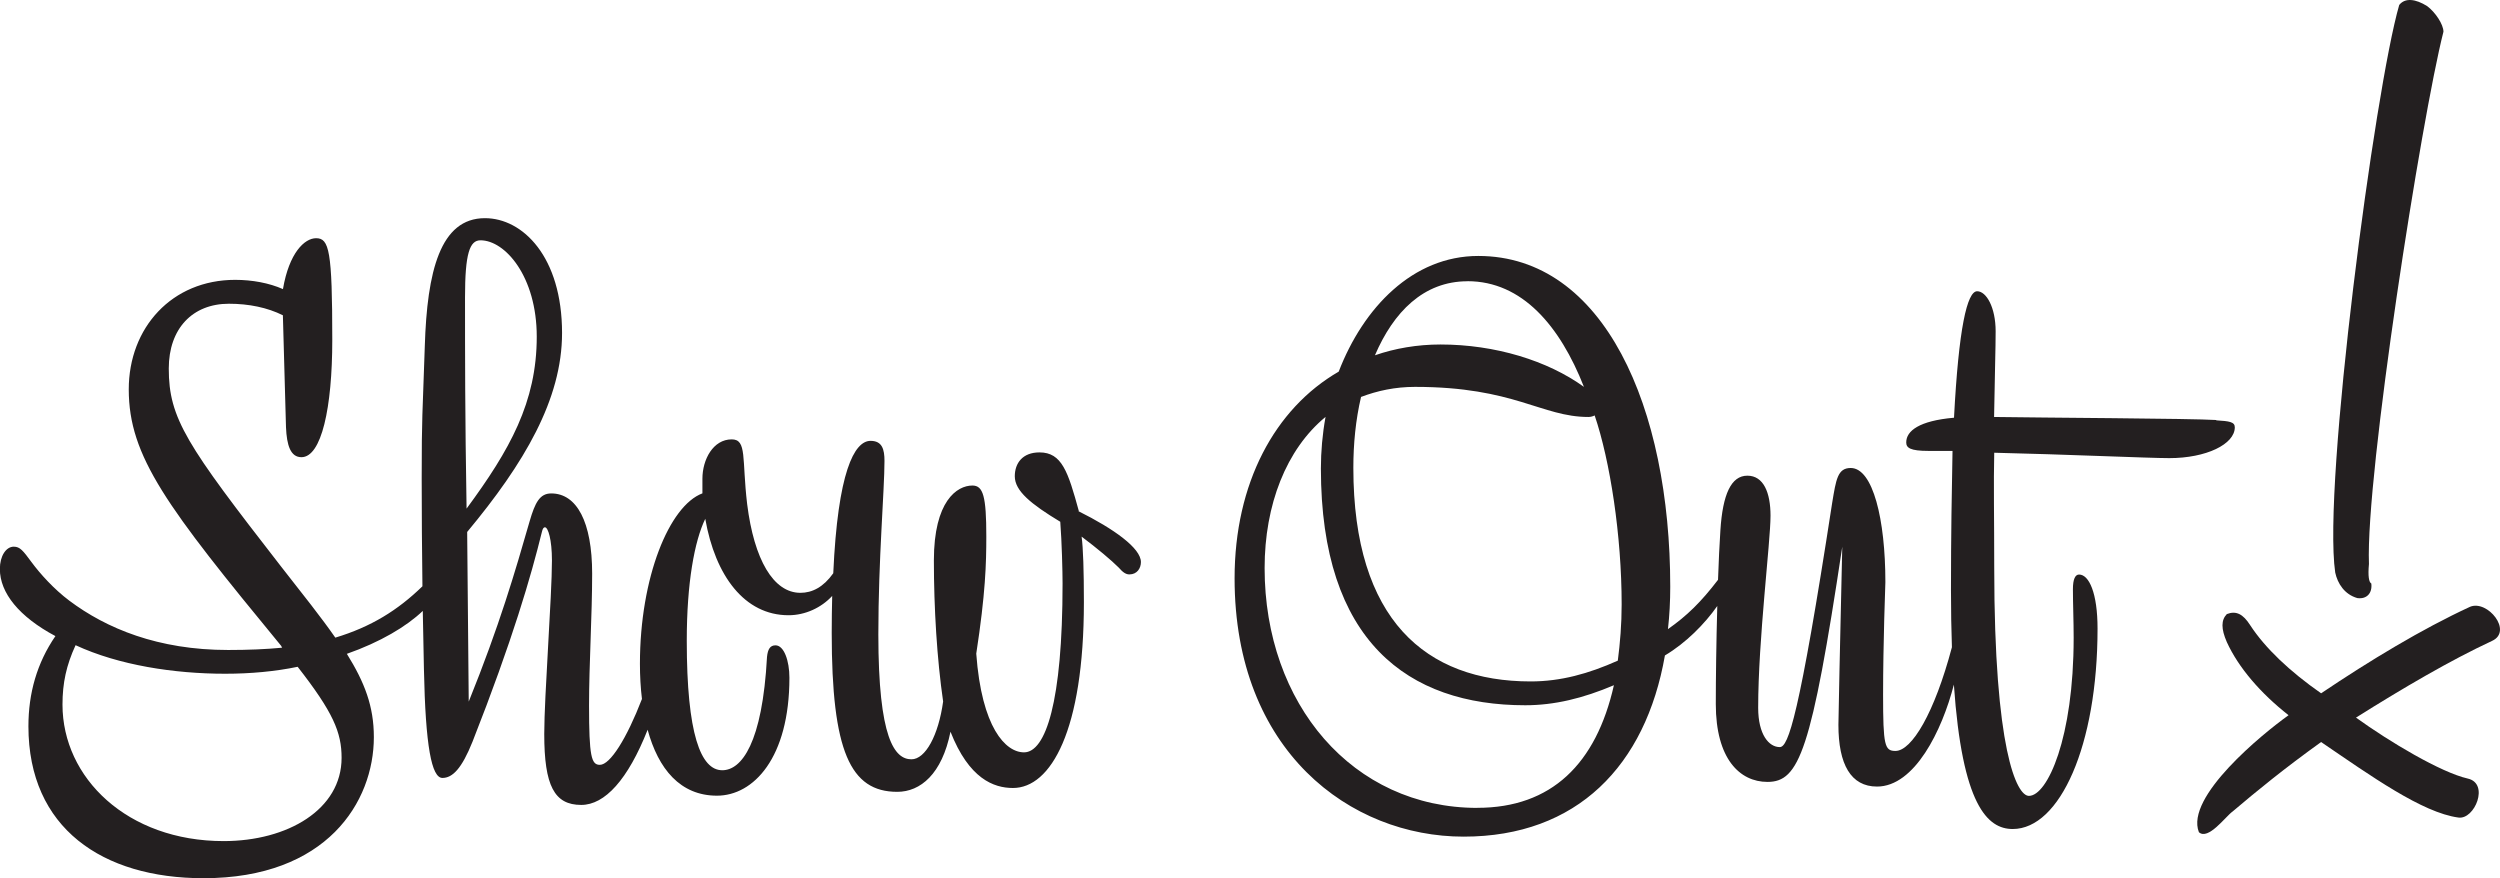 <svg viewBox="0 0 370.47 130.12" xmlns="http://www.w3.org/2000/svg" data-name="Layer 2" id="Layer_2">
  <defs>
    <style>
      .cls-1 {
        fill: #231f20;
      }
    </style>
  </defs>
  <g data-name="Layer 1" id="Layer_1-2">
    <g>
      <g>
        <path d="M159.87,75.73c-1.6-5.83-2.51-8.69-5.83-8.69-2.51,0-3.66,1.6-3.66,3.54,0,2.17,2.4,4.12,6.74,6.74.23,2.97.34,7.43.34,9.14,0,17.6-2.51,25.03-5.71,25.03-2.74,0-6.28-3.66-7.08-14.63,1.37-8.91,1.49-13.37,1.49-17.37,0-5.94-.46-7.54-2.06-7.54-2.28,0-5.71,2.29-5.71,11.09,0,7.08.46,14.63,1.37,20.91-.69,5.03-2.63,8.57-4.69,8.57-2.51,0-4.91-3.09-4.91-18.51,0-11.08.91-21.37.91-25.71,0-1.71-.34-2.97-2.06-2.97-2.43,0-4.86,4.64-5.53,19.62-1.47,2.07-3.13,2.9-4.87,2.9-4,0-6.86-4.91-7.89-13.14-.8-6.74,0-9.6-2.29-9.6-2.74,0-4.34,2.97-4.34,5.83v2.17c-4.91,1.83-9.26,12.45-9.26,25.26,0,1.81.1,3.55.3,5.21-2.27,5.88-4.71,9.76-6.24,9.76-1.26,0-1.6-1.25-1.6-8.8,0-6.06.46-13.37.46-19.54,0-7.66-2.28-11.88-6.06-11.88-1.71,0-2.4,1.37-3.2,4.11-2.17,7.54-4.46,15.43-9.03,26.74l-.23-25.14c8.46-10.17,14.06-19.65,14.06-29.48,0-11.31-5.83-17.02-11.43-17.02-6.63,0-8.57,7.88-8.91,18.97-.34,10.4-.46,10.17-.46,19.54,0,5.36.04,10.66.11,16.04-3.66,3.56-7.63,6.02-12.91,7.61-2.06-2.97-4.8-6.4-8.11-10.63-13.94-17.94-16.57-21.83-16.57-29.25,0-5.94,3.54-9.6,8.91-9.6,2.97,0,5.71.57,8,1.71l.46,16.57c.11,2.74.69,4.46,2.29,4.46,2.97,0,4.57-7.31,4.57-17.37,0-13.26-.46-15.08-2.4-15.08-1.71,0-4,2.17-4.91,7.54-2.06-.91-4.57-1.37-7.08-1.37-9.37,0-15.77,7.08-15.77,16.23,0,9.94,5.6,17.37,22.62,38.05,0,.11.11.23.11.23-2.4.23-5.03.34-8,.34-10.4,0-18.06-3.2-23.54-7.31-2.28-1.71-4.34-4-5.6-5.71-1.26-1.71-1.71-2.29-2.63-2.29-1.14,0-2.06,1.37-2.06,3.31,0,3.54,2.86,7.08,8.23,9.94-2.74,4-4,8.46-4,13.37,0,15.08,10.97,22.51,25.94,22.51,18.28,0,25.25-11.31,25.25-20.91,0-4.57-1.37-8.11-4-12.34,4.93-1.73,8.84-4.05,11.25-6.36.05,2.84.1,5.71.17,8.64.23,11.43,1.14,16.11,2.74,16.11,1.49,0,2.86-1.37,4.46-5.37,5.94-15.08,8.68-24.57,10.28-31.08.11-.46.23-.69.46-.69.46,0,1.03,1.83,1.03,4.92,0,5.26-1.14,20.11-1.14,25.71,0,7.66,1.49,10.51,5.48,10.51,3.5,0,6.92-3.75,9.84-11.14,1.58,5.82,4.85,9.77,10.27,9.77s10.74-5.6,10.74-17.48c0-2.51-.8-4.8-2.06-4.8-.8,0-1.14.57-1.26,1.71-.69,12.8-3.77,16.8-6.63,16.8-3.2,0-5.26-5.37-5.26-19.2,0-8.57,1.14-14.74,2.74-18.06,1.48,8.46,5.83,14.29,12.34,14.29,2.47,0,4.86-1.11,6.47-2.86-.04,1.71-.07,3.54-.07,5.49,0,17.48,2.74,23.54,9.71,23.54,3.43,0,6.63-2.63,7.89-8.91,2.74,6.97,6.4,8.34,9.26,8.34,5.6,0,10.51-8.46,10.51-27.54,0-4.57-.11-8.11-.34-9.71,2.28,1.71,4.46,3.54,5.48,4.57.69.8,1.14,1.03,1.6,1.03,1.14,0,1.71-.91,1.71-1.83,0-2.06-4-4.92-9.26-7.54ZM33.14,124.64c-14.28,0-23.88-9.37-23.88-20.23,0-3.2.57-5.83,1.94-8.8,6.4,2.97,14.63,4.23,22.17,4.23,3.77,0,7.43-.34,10.74-1.03,5.26,6.74,6.51,9.71,6.51,13.49,0,7.66-8,12.34-17.48,12.34ZM68.91,44.07c0-6.51.69-8.46,2.29-8.46,3.66,0,8.34,5.37,8.34,14.28,0,9.71-4,16.8-10.4,25.48-.23-13.83-.23-22.85-.23-31.31Z" class="cls-1"></path>
        <path d="M328.41,62.24c-3.54-.23-26.05-.34-32.91-.45.11-6.86.23-10.17.23-12.69,0-3.54-1.37-5.94-2.74-5.94-1.49,0-2.74,5.48-3.43,18.74-5.14.45-7.08,1.94-7.08,3.66,0,.8.57,1.26,3.32,1.26h3.54c-.11,5.71-.23,12.57-.23,20.57,0,3.1.05,5.92.14,8.52-2.59,9.77-5.95,15.37-8.37,15.37-1.6,0-1.83-.8-1.83-8.34s.34-16.68.34-16.68c0-9.26-1.83-16.91-5.14-16.91-1.94,0-2.17,1.71-2.74,5.14-4.91,31.88-6.51,36.22-7.77,36.22-1.6,0-3.2-1.83-3.2-5.83,0-10.06,1.83-24.57,1.83-28.45,0-3.43-1.03-5.94-3.43-5.94s-3.66,2.74-4,8.11c-.14,2.05-.25,4.59-.35,7.32-2.53,3.31-4.59,5.32-7.42,7.31.23-2.05.34-4.11.34-6.28,0-26.62-9.83-49.02-28.45-49.02-9.71,0-17.03,7.66-20.68,17.14-9.49,5.49-15.43,16.57-15.43,30.63,0,25.6,17.14,38.28,33.94,38.28s26.97-10.51,29.83-26.85c3.1-1.84,5.89-4.66,7.76-7.33-.15,5.35-.22,10.86-.22,14.53,0,8.11,3.54,11.54,7.66,11.54,4.68,0,6.51-4.46,11.08-34.85-.34,14.06-.57,26.05-.57,26.4,0,5.83,1.83,9.14,5.72,9.14,5.57,0,9.64-8.29,11.39-15.11,1.23,17.86,4.97,21.4,8.72,21.4,6.97,0,12.57-12.34,12.57-29.71,0-5.26-1.26-8-2.74-8-.57,0-.91.69-.91,2.17,0,2.06.11,4.8.11,7.2,0,14.86-3.88,23.43-6.63,23.43-1.83,0-5.14-6.86-5.14-33.83,0-7.31-.11-12.57,0-17.02,10.17.23,22.97.8,25.94.8,5.48,0,9.71-2.06,9.71-4.57,0-.8-.8-.91-2.74-1.03ZM217.46,41.67c8.11,0,13.71,6.63,17.26,15.66-5.37-3.88-13.14-6.28-21.26-6.28-3.43,0-6.74.57-9.71,1.6,2.74-6.4,7.2-10.97,13.71-10.97ZM218.94,119.72c-18.51,0-31.54-15.43-31.54-35.54,0-9.37,3.2-17.6,9.03-22.4-.46,2.51-.69,5.14-.69,7.65,0,25.6,12.91,35.08,30.28,35.08,4.34,0,8.57-1.03,13.14-2.97-2.63,11.66-9.26,18.17-20.23,18.17ZM239.74,97.9c-4.34,1.94-8.46,3.08-12.91,3.08-15.54,0-26.28-9.14-26.28-31.65,0-3.54.34-7.09,1.14-10.51,2.4-.91,5.03-1.49,8-1.49,14.74,0,18.74,4.46,25.71,4.46.34,0,.69-.11.91-.23,2.29,6.74,4,17.83,4,28,0,2.97-.23,5.71-.57,8.34Z" class="cls-1"></path>
      </g>
      <g>
        <path d="M355.54.73c.86-1.08,2.41-.91,4.14.18,1.21.9,2.41,2.71,2.41,3.79-3.27,12.82-11.55,65.7-11.04,78.88-.17,1.81,0,2.71.35,2.89.17,1.44-.69,2.35-2.07,2.16-1.9-.54-2.93-2.16-3.28-3.79-1.89-13,5.87-71.66,9.49-84.12Z" class="cls-1"></path>
        <path d="M339.13,105.98c-4.14-3.25-7.41-7.04-9.14-10.83-.86-1.98-.86-3.25,0-4.15,1.38-.54,2.41,0,3.45,1.63,2.24,3.43,5.87,6.86,10.52,10.11,7.24-4.87,15-9.56,22.07-12.82,2.59-1.08,6.38,3.61,3.27,5.05-6.21,2.89-13.28,7.04-20.17,11.37,5,3.61,12.58,8.12,16.55,9.03,3.27.72,1.03,6.14-1.38,5.78-5.35-.72-12.93-6.14-20.34-11.19-5.52,3.97-9.49,7.22-13.11,10.29-1.03.72-3.62,4.33-5,3.07-2.07-5.24,9.49-14.62,13.28-17.33Z" class="cls-1"></path>
      </g>
    </g>
  </g>
</svg>